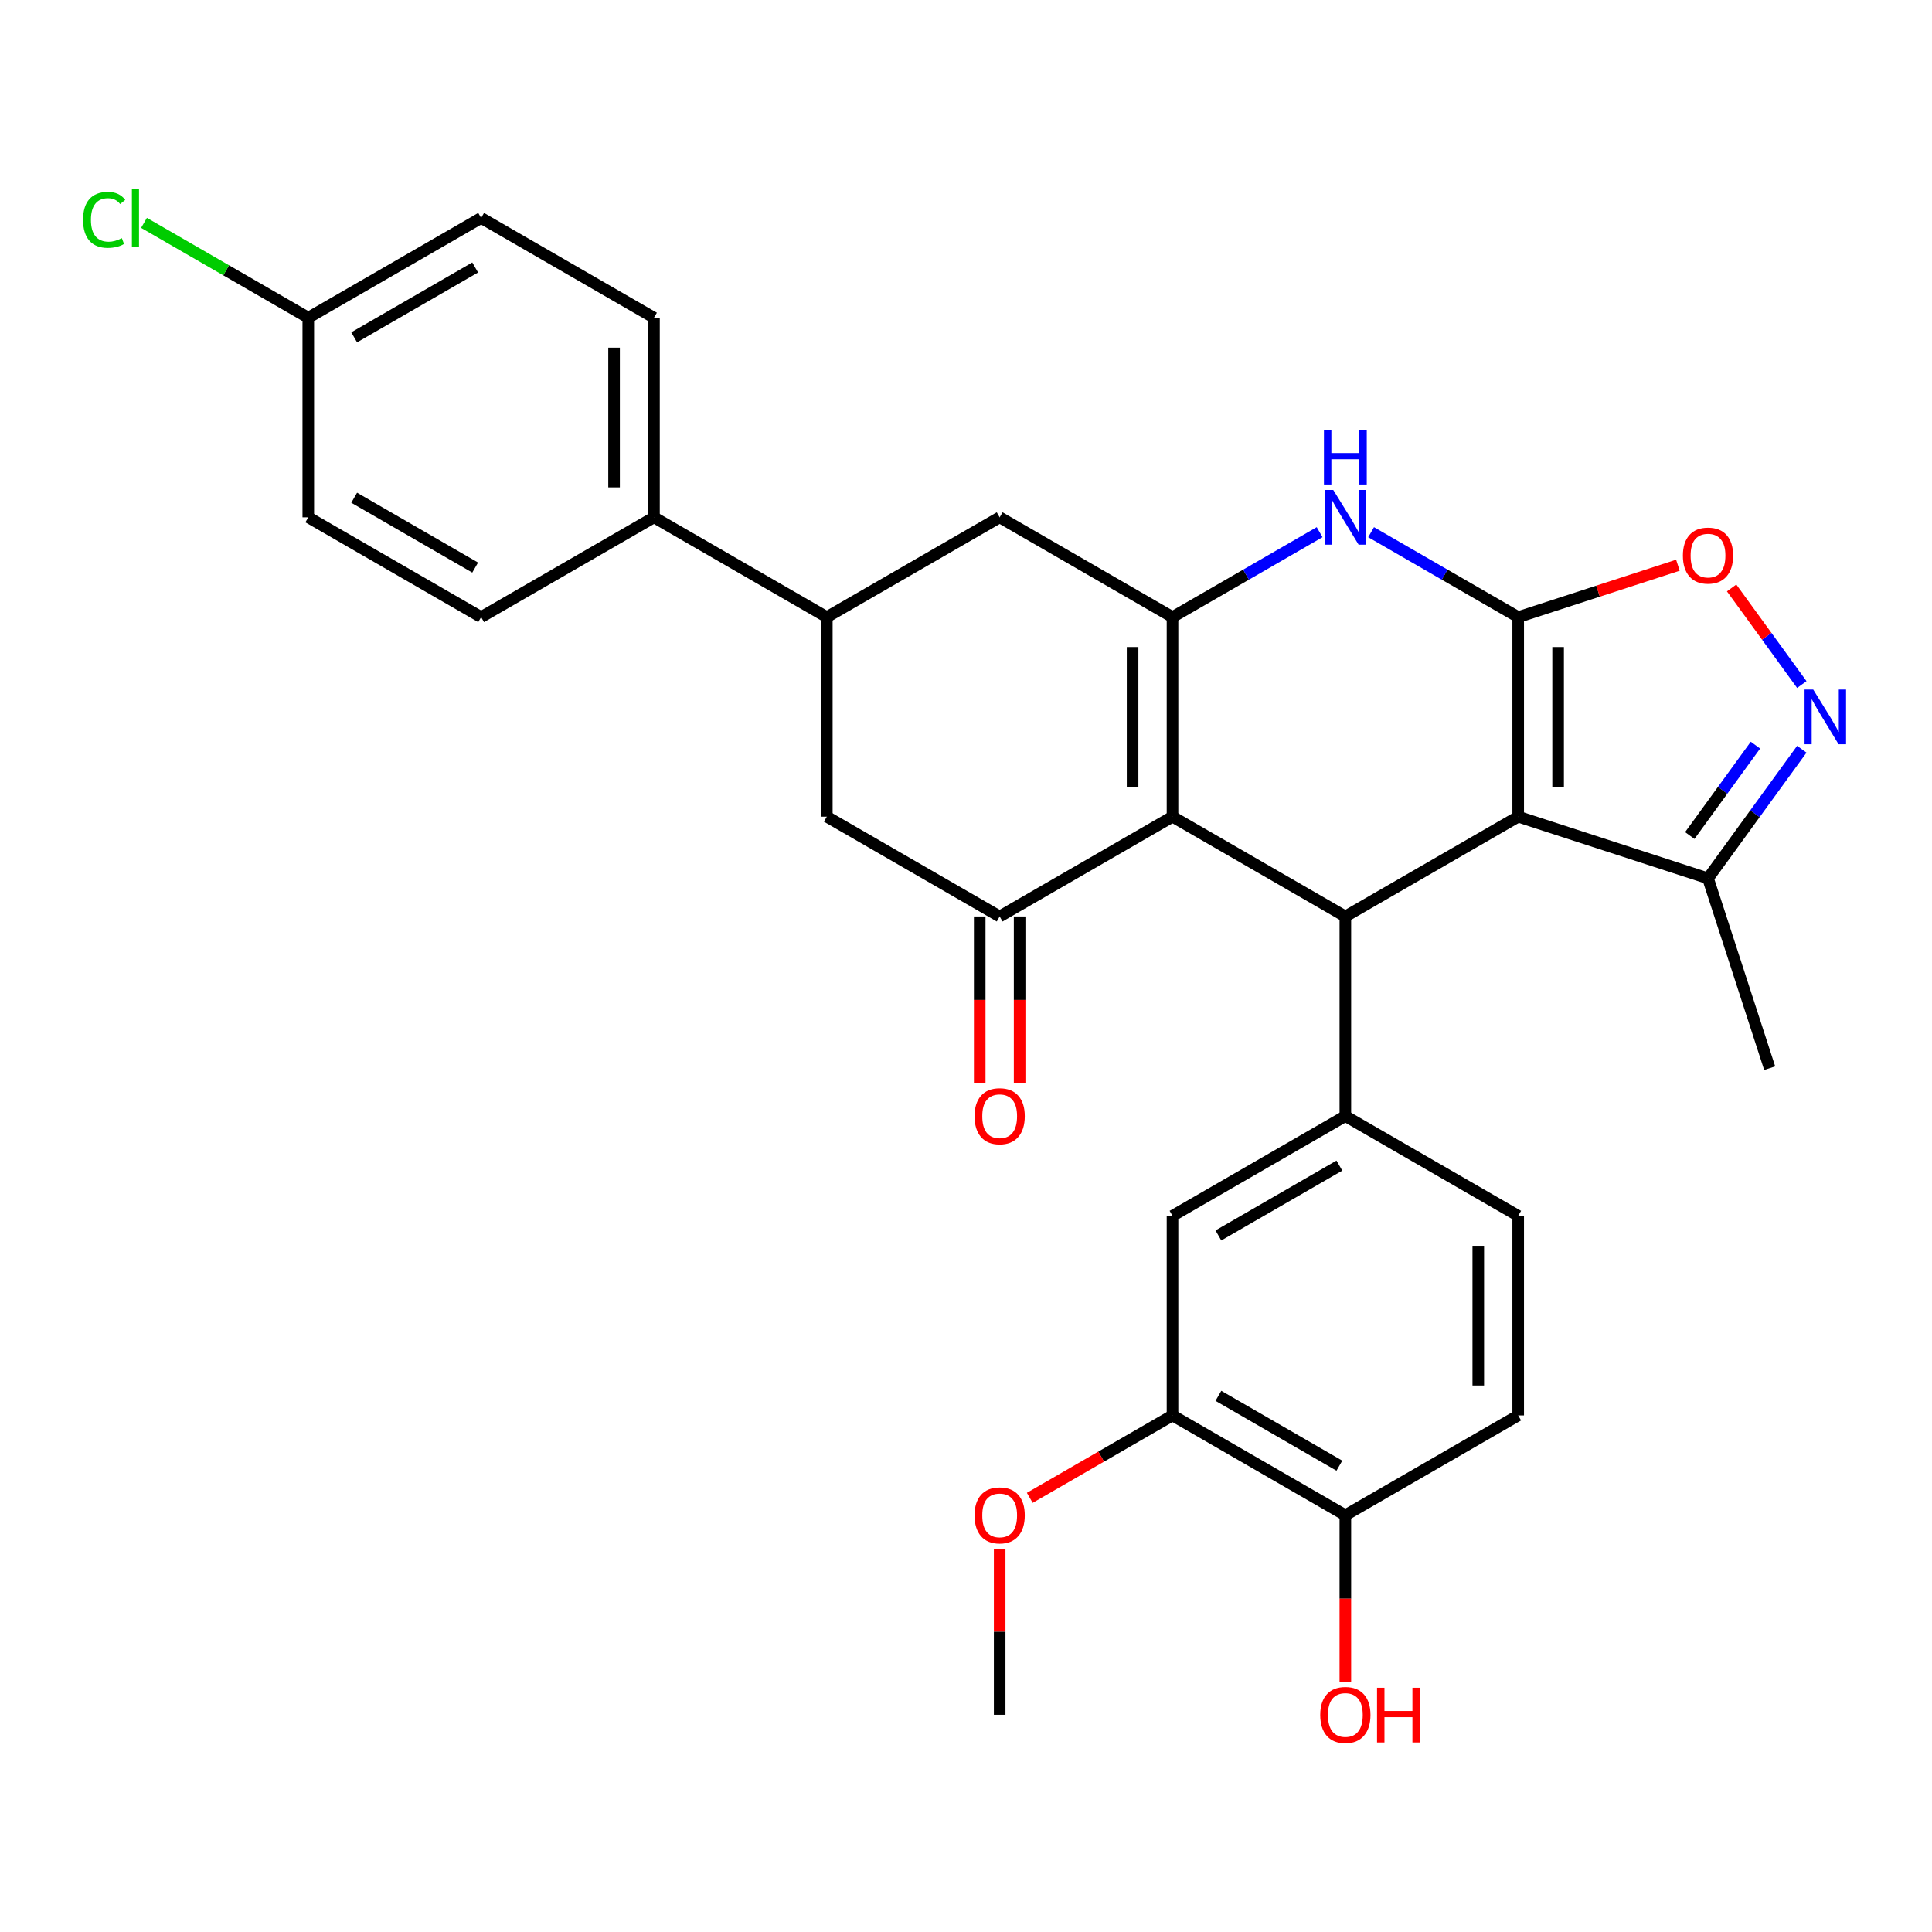 <?xml version='1.0' encoding='iso-8859-1'?>
<svg version='1.1' baseProfile='full'
              xmlns='http://www.w3.org/2000/svg'
                      xmlns:rdkit='http://www.rdkit.org/xml'
                      xmlns:xlink='http://www.w3.org/1999/xlink'
                  xml:space='preserve'
width='1000px' height='1000px' viewBox='0 0 1000 1000'>
<!-- END OF HEADER -->
<rect style='opacity:1.0;fill:#FFFFFF;stroke:none' width='1000' height='1000' x='0' y='0'> </rect>
<path class='bond-0' d='M 785.815,319.41 L 785.815,422.713' style='fill:none;fill-rule:evenodd;stroke:#000000;stroke-width:6px;stroke-linecap:butt;stroke-linejoin:miter;stroke-opacity:1' />
<path class='bond-0' d='M 806.475,334.905 L 806.475,407.218' style='fill:none;fill-rule:evenodd;stroke:#000000;stroke-width:6px;stroke-linecap:butt;stroke-linejoin:miter;stroke-opacity:1' />
<path class='bond-4' d='M 785.815,319.41 L 747.744,297.43' style='fill:none;fill-rule:evenodd;stroke:#000000;stroke-width:6px;stroke-linecap:butt;stroke-linejoin:miter;stroke-opacity:1' />
<path class='bond-4' d='M 747.744,297.43 L 709.674,275.45' style='fill:none;fill-rule:evenodd;stroke:#0000FF;stroke-width:6px;stroke-linecap:butt;stroke-linejoin:miter;stroke-opacity:1' />
<path class='bond-7' d='M 785.815,319.41 L 827.147,305.98' style='fill:none;fill-rule:evenodd;stroke:#000000;stroke-width:6px;stroke-linecap:butt;stroke-linejoin:miter;stroke-opacity:1' />
<path class='bond-7' d='M 827.147,305.98 L 868.48,292.551' style='fill:none;fill-rule:evenodd;stroke:#FF0000;stroke-width:6px;stroke-linecap:butt;stroke-linejoin:miter;stroke-opacity:1' />
<path class='bond-2' d='M 785.815,422.713 L 696.351,474.365' style='fill:none;fill-rule:evenodd;stroke:#000000;stroke-width:6px;stroke-linecap:butt;stroke-linejoin:miter;stroke-opacity:1' />
<path class='bond-9' d='M 785.815,422.713 L 884.062,454.636' style='fill:none;fill-rule:evenodd;stroke:#000000;stroke-width:6px;stroke-linecap:butt;stroke-linejoin:miter;stroke-opacity:1' />
<path class='bond-1' d='M 606.888,422.713 L 606.888,319.41' style='fill:none;fill-rule:evenodd;stroke:#000000;stroke-width:6px;stroke-linecap:butt;stroke-linejoin:miter;stroke-opacity:1' />
<path class='bond-1' d='M 586.227,407.218 L 586.227,334.905' style='fill:none;fill-rule:evenodd;stroke:#000000;stroke-width:6px;stroke-linecap:butt;stroke-linejoin:miter;stroke-opacity:1' />
<path class='bond-5' d='M 606.888,422.713 L 517.425,474.365' style='fill:none;fill-rule:evenodd;stroke:#000000;stroke-width:6px;stroke-linecap:butt;stroke-linejoin:miter;stroke-opacity:1' />
<path class='bond-31' d='M 606.888,422.713 L 696.351,474.365' style='fill:none;fill-rule:evenodd;stroke:#000000;stroke-width:6px;stroke-linecap:butt;stroke-linejoin:miter;stroke-opacity:1' />
<path class='bond-8' d='M 696.351,474.365 L 696.351,577.668' style='fill:none;fill-rule:evenodd;stroke:#000000;stroke-width:6px;stroke-linecap:butt;stroke-linejoin:miter;stroke-opacity:1' />
<path class='bond-3' d='M 606.888,319.41 L 644.958,297.43' style='fill:none;fill-rule:evenodd;stroke:#000000;stroke-width:6px;stroke-linecap:butt;stroke-linejoin:miter;stroke-opacity:1' />
<path class='bond-3' d='M 644.958,297.43 L 683.029,275.45' style='fill:none;fill-rule:evenodd;stroke:#0000FF;stroke-width:6px;stroke-linecap:butt;stroke-linejoin:miter;stroke-opacity:1' />
<path class='bond-10' d='M 606.888,319.41 L 517.425,267.758' style='fill:none;fill-rule:evenodd;stroke:#000000;stroke-width:6px;stroke-linecap:butt;stroke-linejoin:miter;stroke-opacity:1' />
<path class='bond-16' d='M 507.094,474.365 L 507.094,517.565' style='fill:none;fill-rule:evenodd;stroke:#000000;stroke-width:6px;stroke-linecap:butt;stroke-linejoin:miter;stroke-opacity:1' />
<path class='bond-16' d='M 507.094,517.565 L 507.094,560.766' style='fill:none;fill-rule:evenodd;stroke:#FF0000;stroke-width:6px;stroke-linecap:butt;stroke-linejoin:miter;stroke-opacity:1' />
<path class='bond-16' d='M 527.755,474.365 L 527.755,517.565' style='fill:none;fill-rule:evenodd;stroke:#000000;stroke-width:6px;stroke-linecap:butt;stroke-linejoin:miter;stroke-opacity:1' />
<path class='bond-16' d='M 527.755,517.565 L 527.755,560.766' style='fill:none;fill-rule:evenodd;stroke:#FF0000;stroke-width:6px;stroke-linecap:butt;stroke-linejoin:miter;stroke-opacity:1' />
<path class='bond-32' d='M 517.425,474.365 L 427.961,422.713' style='fill:none;fill-rule:evenodd;stroke:#000000;stroke-width:6px;stroke-linecap:butt;stroke-linejoin:miter;stroke-opacity:1' />
<path class='bond-6' d='M 932.618,354.319 L 914.452,329.316' style='fill:none;fill-rule:evenodd;stroke:#0000FF;stroke-width:6px;stroke-linecap:butt;stroke-linejoin:miter;stroke-opacity:1' />
<path class='bond-6' d='M 914.452,329.316 L 896.286,304.313' style='fill:none;fill-rule:evenodd;stroke:#FF0000;stroke-width:6px;stroke-linecap:butt;stroke-linejoin:miter;stroke-opacity:1' />
<path class='bond-30' d='M 932.618,387.804 L 908.34,421.22' style='fill:none;fill-rule:evenodd;stroke:#0000FF;stroke-width:6px;stroke-linecap:butt;stroke-linejoin:miter;stroke-opacity:1' />
<path class='bond-30' d='M 908.34,421.22 L 884.062,454.636' style='fill:none;fill-rule:evenodd;stroke:#000000;stroke-width:6px;stroke-linecap:butt;stroke-linejoin:miter;stroke-opacity:1' />
<path class='bond-30' d='M 908.62,385.685 L 891.625,409.076' style='fill:none;fill-rule:evenodd;stroke:#0000FF;stroke-width:6px;stroke-linecap:butt;stroke-linejoin:miter;stroke-opacity:1' />
<path class='bond-30' d='M 891.625,409.076 L 874.631,432.467' style='fill:none;fill-rule:evenodd;stroke:#000000;stroke-width:6px;stroke-linecap:butt;stroke-linejoin:miter;stroke-opacity:1' />
<path class='bond-13' d='M 696.351,577.668 L 606.888,629.32' style='fill:none;fill-rule:evenodd;stroke:#000000;stroke-width:6px;stroke-linecap:butt;stroke-linejoin:miter;stroke-opacity:1' />
<path class='bond-13' d='M 693.262,603.309 L 630.638,639.465' style='fill:none;fill-rule:evenodd;stroke:#000000;stroke-width:6px;stroke-linecap:butt;stroke-linejoin:miter;stroke-opacity:1' />
<path class='bond-17' d='M 696.351,577.668 L 785.815,629.32' style='fill:none;fill-rule:evenodd;stroke:#000000;stroke-width:6px;stroke-linecap:butt;stroke-linejoin:miter;stroke-opacity:1' />
<path class='bond-28' d='M 884.062,454.636 L 915.985,552.883' style='fill:none;fill-rule:evenodd;stroke:#000000;stroke-width:6px;stroke-linecap:butt;stroke-linejoin:miter;stroke-opacity:1' />
<path class='bond-11' d='M 517.425,267.758 L 427.961,319.41' style='fill:none;fill-rule:evenodd;stroke:#000000;stroke-width:6px;stroke-linecap:butt;stroke-linejoin:miter;stroke-opacity:1' />
<path class='bond-12' d='M 427.961,319.41 L 427.961,422.713' style='fill:none;fill-rule:evenodd;stroke:#000000;stroke-width:6px;stroke-linecap:butt;stroke-linejoin:miter;stroke-opacity:1' />
<path class='bond-15' d='M 427.961,319.41 L 338.498,267.758' style='fill:none;fill-rule:evenodd;stroke:#000000;stroke-width:6px;stroke-linecap:butt;stroke-linejoin:miter;stroke-opacity:1' />
<path class='bond-14' d='M 606.888,629.32 L 606.888,732.624' style='fill:none;fill-rule:evenodd;stroke:#000000;stroke-width:6px;stroke-linecap:butt;stroke-linejoin:miter;stroke-opacity:1' />
<path class='bond-23' d='M 606.888,732.624 L 569.948,753.951' style='fill:none;fill-rule:evenodd;stroke:#000000;stroke-width:6px;stroke-linecap:butt;stroke-linejoin:miter;stroke-opacity:1' />
<path class='bond-23' d='M 569.948,753.951 L 533.007,775.279' style='fill:none;fill-rule:evenodd;stroke:#FF0000;stroke-width:6px;stroke-linecap:butt;stroke-linejoin:miter;stroke-opacity:1' />
<path class='bond-33' d='M 606.888,732.624 L 696.351,784.275' style='fill:none;fill-rule:evenodd;stroke:#000000;stroke-width:6px;stroke-linecap:butt;stroke-linejoin:miter;stroke-opacity:1' />
<path class='bond-33' d='M 630.638,722.479 L 693.262,758.635' style='fill:none;fill-rule:evenodd;stroke:#000000;stroke-width:6px;stroke-linecap:butt;stroke-linejoin:miter;stroke-opacity:1' />
<path class='bond-20' d='M 338.498,267.758 L 338.498,164.455' style='fill:none;fill-rule:evenodd;stroke:#000000;stroke-width:6px;stroke-linecap:butt;stroke-linejoin:miter;stroke-opacity:1' />
<path class='bond-20' d='M 317.837,252.263 L 317.837,179.95' style='fill:none;fill-rule:evenodd;stroke:#000000;stroke-width:6px;stroke-linecap:butt;stroke-linejoin:miter;stroke-opacity:1' />
<path class='bond-21' d='M 338.498,267.758 L 249.035,319.41' style='fill:none;fill-rule:evenodd;stroke:#000000;stroke-width:6px;stroke-linecap:butt;stroke-linejoin:miter;stroke-opacity:1' />
<path class='bond-19' d='M 785.815,629.32 L 785.815,732.624' style='fill:none;fill-rule:evenodd;stroke:#000000;stroke-width:6px;stroke-linecap:butt;stroke-linejoin:miter;stroke-opacity:1' />
<path class='bond-19' d='M 765.154,644.816 L 765.154,717.128' style='fill:none;fill-rule:evenodd;stroke:#000000;stroke-width:6px;stroke-linecap:butt;stroke-linejoin:miter;stroke-opacity:1' />
<path class='bond-18' d='M 696.351,784.275 L 785.815,732.624' style='fill:none;fill-rule:evenodd;stroke:#000000;stroke-width:6px;stroke-linecap:butt;stroke-linejoin:miter;stroke-opacity:1' />
<path class='bond-27' d='M 696.351,784.275 L 696.351,827.476' style='fill:none;fill-rule:evenodd;stroke:#000000;stroke-width:6px;stroke-linecap:butt;stroke-linejoin:miter;stroke-opacity:1' />
<path class='bond-27' d='M 696.351,827.476 L 696.351,870.676' style='fill:none;fill-rule:evenodd;stroke:#FF0000;stroke-width:6px;stroke-linecap:butt;stroke-linejoin:miter;stroke-opacity:1' />
<path class='bond-24' d='M 338.498,164.455 L 249.035,112.803' style='fill:none;fill-rule:evenodd;stroke:#000000;stroke-width:6px;stroke-linecap:butt;stroke-linejoin:miter;stroke-opacity:1' />
<path class='bond-25' d='M 249.035,319.41 L 159.571,267.758' style='fill:none;fill-rule:evenodd;stroke:#000000;stroke-width:6px;stroke-linecap:butt;stroke-linejoin:miter;stroke-opacity:1' />
<path class='bond-25' d='M 245.945,293.77 L 183.321,257.613' style='fill:none;fill-rule:evenodd;stroke:#000000;stroke-width:6px;stroke-linecap:butt;stroke-linejoin:miter;stroke-opacity:1' />
<path class='bond-22' d='M 159.571,164.455 L 159.571,267.758' style='fill:none;fill-rule:evenodd;stroke:#000000;stroke-width:6px;stroke-linecap:butt;stroke-linejoin:miter;stroke-opacity:1' />
<path class='bond-26' d='M 159.571,164.455 L 117.051,139.906' style='fill:none;fill-rule:evenodd;stroke:#000000;stroke-width:6px;stroke-linecap:butt;stroke-linejoin:miter;stroke-opacity:1' />
<path class='bond-26' d='M 117.051,139.906 L 74.53,115.357' style='fill:none;fill-rule:evenodd;stroke:#00CC00;stroke-width:6px;stroke-linecap:butt;stroke-linejoin:miter;stroke-opacity:1' />
<path class='bond-34' d='M 159.571,164.455 L 249.035,112.803' style='fill:none;fill-rule:evenodd;stroke:#000000;stroke-width:6px;stroke-linecap:butt;stroke-linejoin:miter;stroke-opacity:1' />
<path class='bond-34' d='M 183.321,174.6 L 245.945,138.444' style='fill:none;fill-rule:evenodd;stroke:#000000;stroke-width:6px;stroke-linecap:butt;stroke-linejoin:miter;stroke-opacity:1' />
<path class='bond-29' d='M 517.425,801.618 L 517.425,844.598' style='fill:none;fill-rule:evenodd;stroke:#FF0000;stroke-width:6px;stroke-linecap:butt;stroke-linejoin:miter;stroke-opacity:1' />
<path class='bond-29' d='M 517.425,844.598 L 517.425,887.579' style='fill:none;fill-rule:evenodd;stroke:#000000;stroke-width:6px;stroke-linecap:butt;stroke-linejoin:miter;stroke-opacity:1' />
<path  class='atom-5' d='M 690.091 253.598
L 699.371 268.598
Q 700.291 270.078, 701.771 272.758
Q 703.251 275.438, 703.331 275.598
L 703.331 253.598
L 707.091 253.598
L 707.091 281.918
L 703.211 281.918
L 693.251 265.518
Q 692.091 263.598, 690.851 261.398
Q 689.651 259.198, 689.291 258.518
L 689.291 281.918
L 685.611 281.918
L 685.611 253.598
L 690.091 253.598
' fill='#0000FF'/>
<path  class='atom-5' d='M 685.271 222.446
L 689.111 222.446
L 689.111 234.486
L 703.591 234.486
L 703.591 222.446
L 707.431 222.446
L 707.431 250.766
L 703.591 250.766
L 703.591 237.686
L 689.111 237.686
L 689.111 250.766
L 685.271 250.766
L 685.271 222.446
' fill='#0000FF'/>
<path  class='atom-7' d='M 938.522 356.902
L 947.802 371.902
Q 948.722 373.382, 950.202 376.062
Q 951.682 378.742, 951.762 378.902
L 951.762 356.902
L 955.522 356.902
L 955.522 385.222
L 951.642 385.222
L 941.682 368.822
Q 940.522 366.902, 939.282 364.702
Q 938.082 362.502, 937.722 361.822
L 937.722 385.222
L 934.042 385.222
L 934.042 356.902
L 938.522 356.902
' fill='#0000FF'/>
<path  class='atom-8' d='M 871.062 287.567
Q 871.062 280.767, 874.422 276.967
Q 877.782 273.167, 884.062 273.167
Q 890.342 273.167, 893.702 276.967
Q 897.062 280.767, 897.062 287.567
Q 897.062 294.447, 893.662 298.367
Q 890.262 302.247, 884.062 302.247
Q 877.822 302.247, 874.422 298.367
Q 871.062 294.487, 871.062 287.567
M 884.062 299.047
Q 888.382 299.047, 890.702 296.167
Q 893.062 293.247, 893.062 287.567
Q 893.062 282.007, 890.702 279.207
Q 888.382 276.367, 884.062 276.367
Q 879.742 276.367, 877.382 279.167
Q 875.062 281.967, 875.062 287.567
Q 875.062 293.287, 877.382 296.167
Q 879.742 299.047, 884.062 299.047
' fill='#FF0000'/>
<path  class='atom-17' d='M 504.425 577.748
Q 504.425 570.948, 507.785 567.148
Q 511.145 563.348, 517.425 563.348
Q 523.705 563.348, 527.065 567.148
Q 530.425 570.948, 530.425 577.748
Q 530.425 584.628, 527.025 588.548
Q 523.625 592.428, 517.425 592.428
Q 511.185 592.428, 507.785 588.548
Q 504.425 584.668, 504.425 577.748
M 517.425 589.228
Q 521.745 589.228, 524.065 586.348
Q 526.425 583.428, 526.425 577.748
Q 526.425 572.188, 524.065 569.388
Q 521.745 566.548, 517.425 566.548
Q 513.105 566.548, 510.745 569.348
Q 508.425 572.148, 508.425 577.748
Q 508.425 583.468, 510.745 586.348
Q 513.105 589.228, 517.425 589.228
' fill='#FF0000'/>
<path  class='atom-24' d='M 504.425 784.355
Q 504.425 777.555, 507.785 773.755
Q 511.145 769.955, 517.425 769.955
Q 523.705 769.955, 527.065 773.755
Q 530.425 777.555, 530.425 784.355
Q 530.425 791.235, 527.025 795.155
Q 523.625 799.035, 517.425 799.035
Q 511.185 799.035, 507.785 795.155
Q 504.425 791.275, 504.425 784.355
M 517.425 795.835
Q 521.745 795.835, 524.065 792.955
Q 526.425 790.035, 526.425 784.355
Q 526.425 778.795, 524.065 775.995
Q 521.745 773.155, 517.425 773.155
Q 513.105 773.155, 510.745 775.955
Q 508.425 778.755, 508.425 784.355
Q 508.425 790.075, 510.745 792.955
Q 513.105 795.835, 517.425 795.835
' fill='#FF0000'/>
<path  class='atom-27' d='M 42.988 113.783
Q 42.988 106.743, 46.268 103.063
Q 49.588 99.343, 55.868 99.343
Q 61.708 99.343, 64.828 103.463
L 62.188 105.623
Q 59.908 102.623, 55.868 102.623
Q 51.588 102.623, 49.308 105.503
Q 47.068 108.343, 47.068 113.783
Q 47.068 119.383, 49.388 122.263
Q 51.748 125.143, 56.308 125.143
Q 59.428 125.143, 63.068 123.263
L 64.188 126.263
Q 62.708 127.223, 60.468 127.783
Q 58.228 128.343, 55.748 128.343
Q 49.588 128.343, 46.268 124.583
Q 42.988 120.823, 42.988 113.783
' fill='#00CC00'/>
<path  class='atom-27' d='M 68.268 97.623
L 71.948 97.623
L 71.948 127.983
L 68.268 127.983
L 68.268 97.623
' fill='#00CC00'/>
<path  class='atom-28' d='M 683.351 887.659
Q 683.351 880.859, 686.711 877.059
Q 690.071 873.259, 696.351 873.259
Q 702.631 873.259, 705.991 877.059
Q 709.351 880.859, 709.351 887.659
Q 709.351 894.539, 705.951 898.459
Q 702.551 902.339, 696.351 902.339
Q 690.111 902.339, 686.711 898.459
Q 683.351 894.579, 683.351 887.659
M 696.351 899.139
Q 700.671 899.139, 702.991 896.259
Q 705.351 893.339, 705.351 887.659
Q 705.351 882.099, 702.991 879.299
Q 700.671 876.459, 696.351 876.459
Q 692.031 876.459, 689.671 879.259
Q 687.351 882.059, 687.351 887.659
Q 687.351 893.379, 689.671 896.259
Q 692.031 899.139, 696.351 899.139
' fill='#FF0000'/>
<path  class='atom-28' d='M 712.751 873.579
L 716.591 873.579
L 716.591 885.619
L 731.071 885.619
L 731.071 873.579
L 734.911 873.579
L 734.911 901.899
L 731.071 901.899
L 731.071 888.819
L 716.591 888.819
L 716.591 901.899
L 712.751 901.899
L 712.751 873.579
' fill='#FF0000'/>
</svg>

